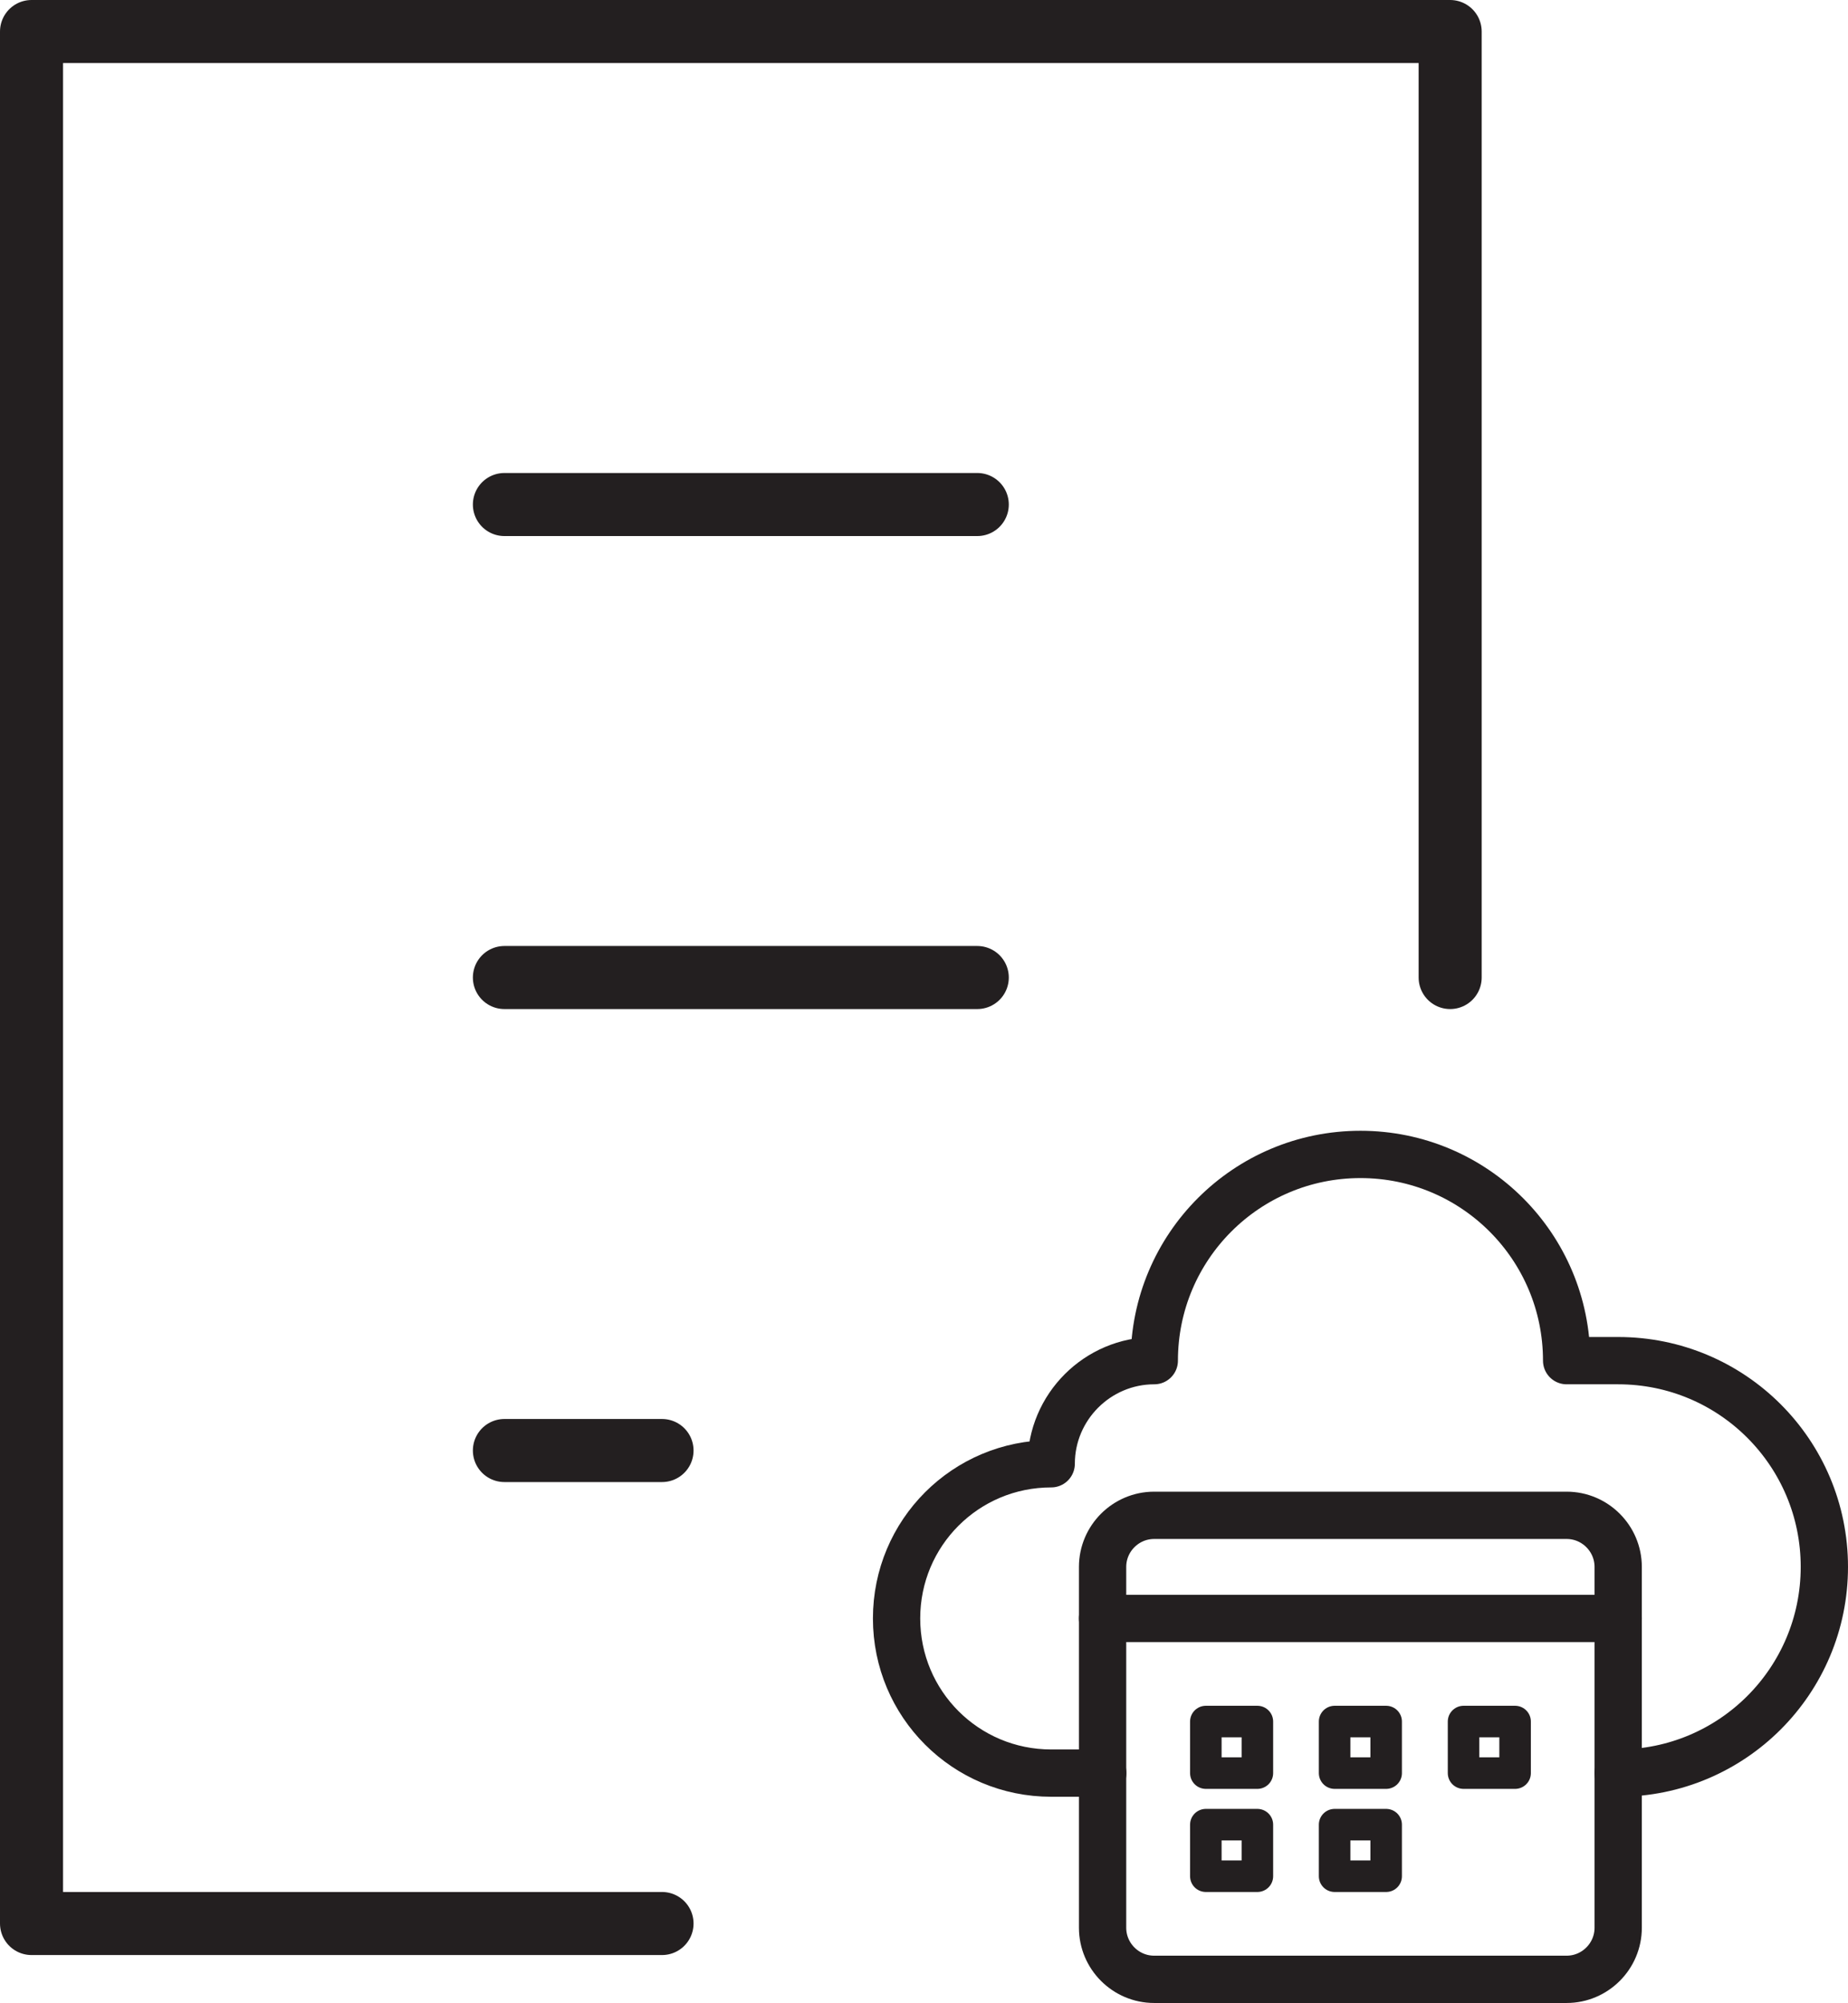 <?xml version="1.0" encoding="UTF-8"?><svg id="Layer_1" xmlns="http://www.w3.org/2000/svg" viewBox="0 0 117.24 127.04"><polyline points="92 62 92 2 2 2 2 122 42 122" style="fill:none; stroke:#231f20; stroke-linecap:round; stroke-linejoin:round; stroke-width:4px;"/><line x1="32" y1="32" x2="62" y2="32" style="fill:none; stroke:#231f20; stroke-linecap:round; stroke-linejoin:round; stroke-width:4px;"/><line x1="32" y1="62" x2="62" y2="62" style="fill:none; stroke:#231f20; stroke-linecap:round; stroke-linejoin:round; stroke-width:4px;"/><line x1="32" y1="92" x2="42" y2="92" style="fill:none; stroke:#231f20; stroke-linecap:round; stroke-linejoin:round; stroke-width:4px;"/><path d="m73.22,96.11h26.17c1.8,0,3.27,1.47,3.27,3.27v22.89c0,1.8-1.47,3.27-3.27,3.27h-26.17c-1.8,0-3.27-1.47-3.27-3.27v-22.89c0-1.8,1.47-3.27,3.27-3.27Z" style="fill:none; stroke:#231f20; stroke-linecap:round; stroke-linejoin:round; stroke-width:3px;"/><line x1="69.95" y1="102.65" x2="102.66" y2="102.65" style="fill:none; stroke:#231f20; stroke-linecap:round; stroke-linejoin:round; stroke-width:3px;"/><path d="m102.66,112.46c7.23,0,13.08-5.85,13.08-13.08s-5.85-13.08-13.08-13.08h-3.27c0-7.23-5.85-13.08-13.08-13.08s-13.08,5.85-13.08,13.08c-3.6,0-6.54,2.94-6.54,6.54-5.43,0-9.81,4.38-9.81,9.81s4.38,9.81,9.81,9.81h3.27" style="fill:none; stroke:#231f20; stroke-linecap:round; stroke-linejoin:round; stroke-width:3px;"/><rect x="76.5" y="109.19" width="3.27" height="3.27" style="fill:none; stroke:#231f20; stroke-linecap:round; stroke-linejoin:round; stroke-width:2px;"/><rect x="84.67" y="109.19" width="3.27" height="3.27" style="fill:none; stroke:#231f20; stroke-linecap:round; stroke-linejoin:round; stroke-width:2px;"/><rect x="84.67" y="115.73" width="3.27" height="3.27" style="fill:none; stroke:#231f20; stroke-linecap:round; stroke-linejoin:round; stroke-width:2px;"/><rect x="92.85" y="109.19" width="3.27" height="3.27" style="fill:none; stroke:#231f20; stroke-linecap:round; stroke-linejoin:round; stroke-width:2px;"/><rect x="76.5" y="115.73" width="3.27" height="3.27" style="fill:none; stroke:#231f20; stroke-linecap:round; stroke-linejoin:round; stroke-width:2px;"/></svg>